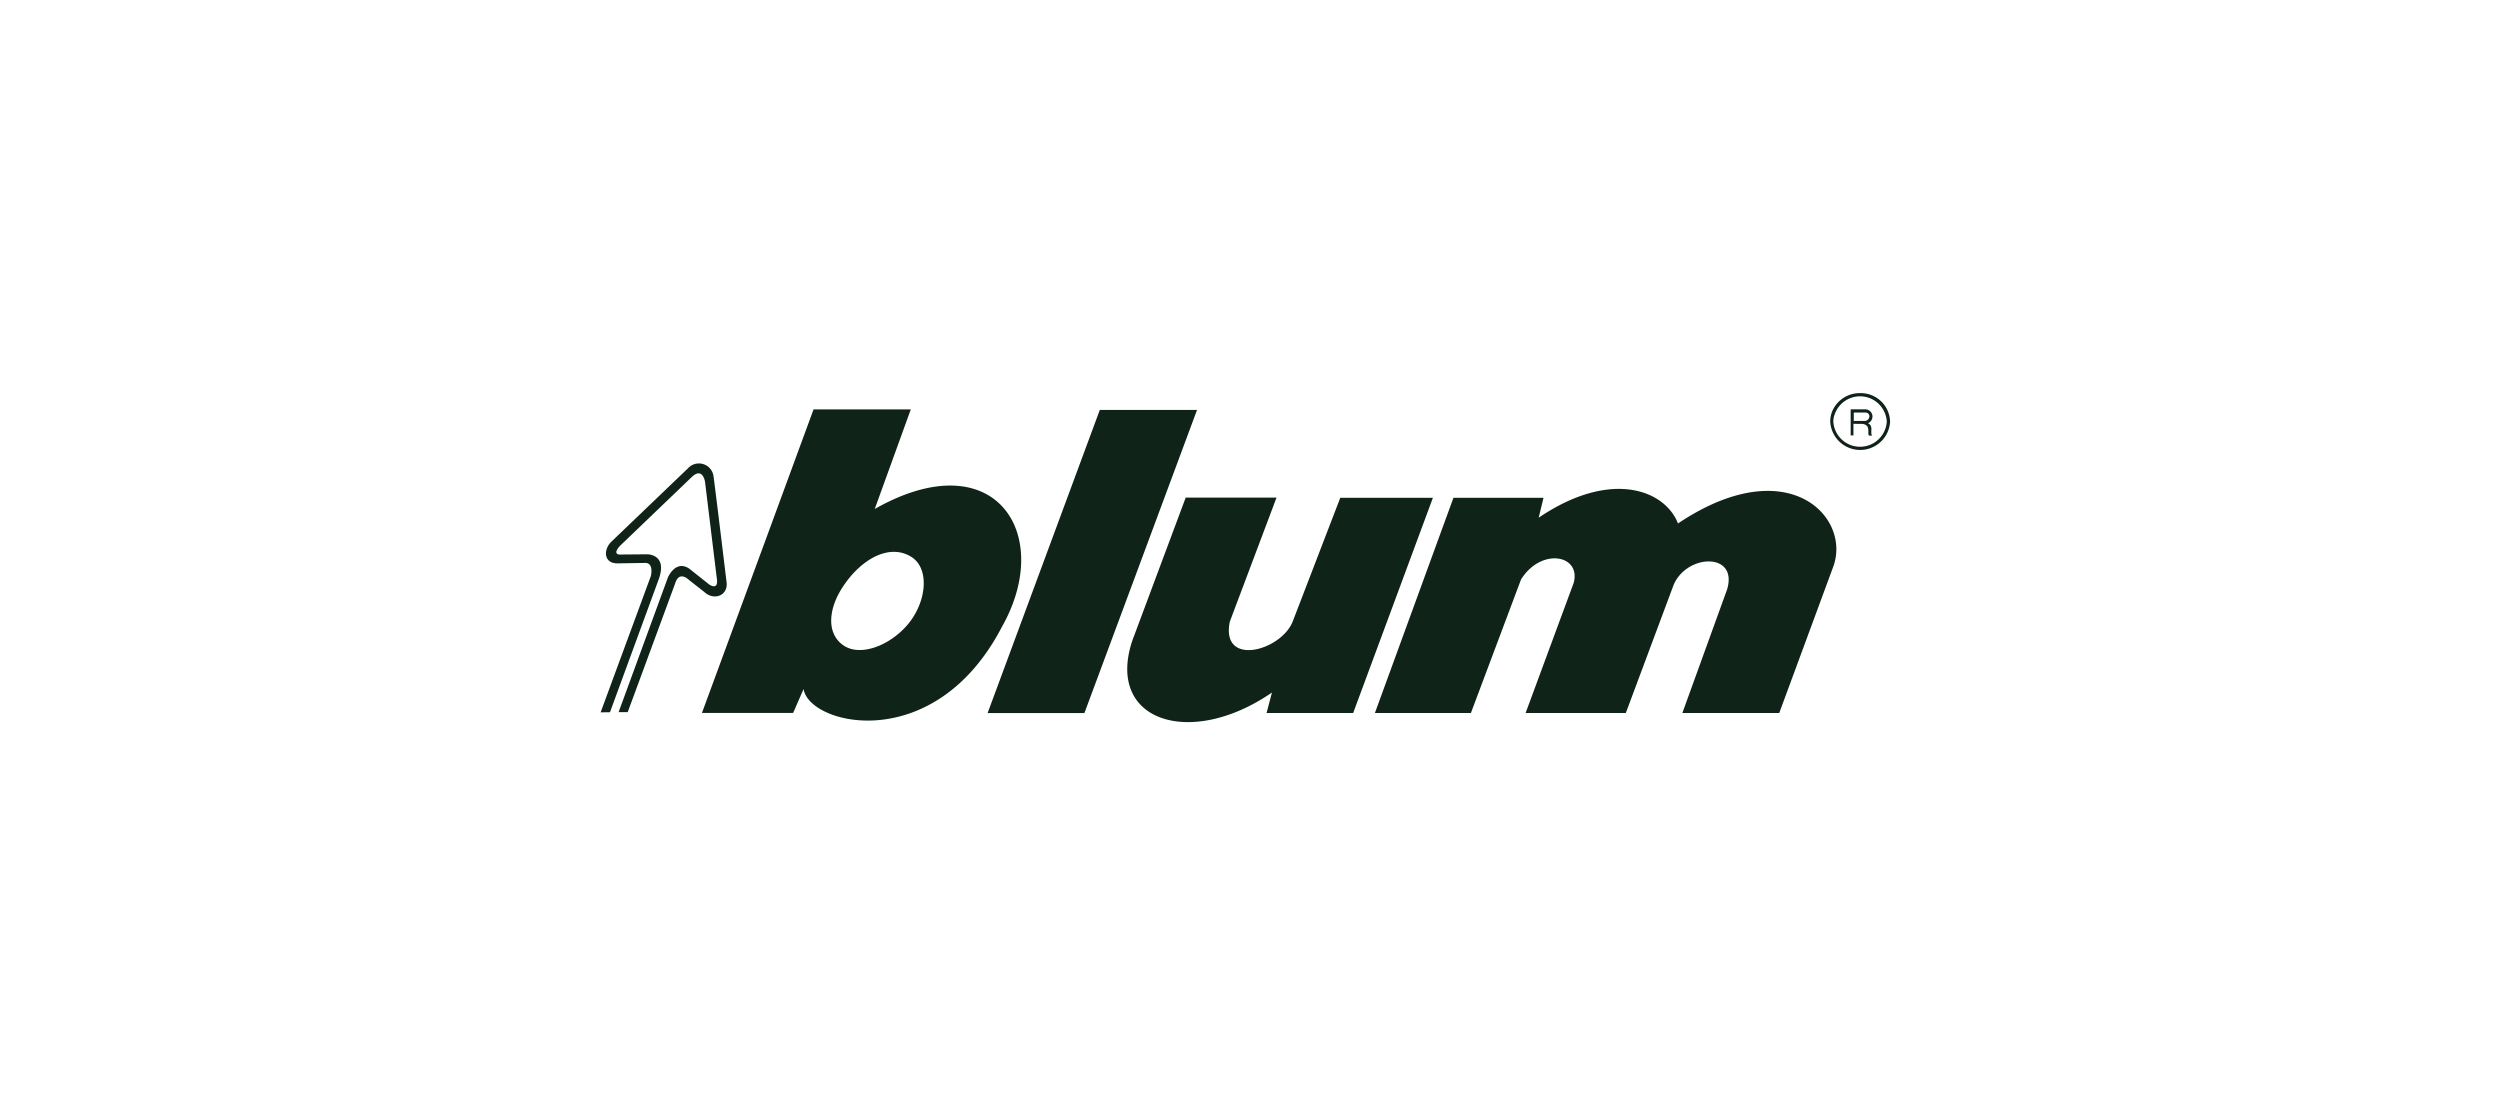 <svg id="kundenlogos" xmlns="http://www.w3.org/2000/svg" xmlns:xlink="http://www.w3.org/1999/xlink" width="269" height="120" viewBox="0 0 269 120">
  <defs>
    <clipPath id="clip-path">
      <rect id="Rectangle_5036" data-name="Rectangle 5036" width="269" height="120" transform="translate(378 5214)" fill="#183830"/>
    </clipPath>
  </defs>
  <path id="Path_16242" data-name="Path 16242" d="M0,0H269V120H0Z" fill="rgba(240,243,246,0)"/>
  <g id="g6" transform="translate(64.628 42.301)">
    <path id="path8" d="M89.356,35.393,97.81,12.231H107.5l-.52,2.145c7.764-5.255,13.586-2.99,14.99.619,11.795-7.894,18.657-.722,16.713,4.633l-5.82,15.765H122.439L127.252,22.1c1.227-4.06-4.425-3.851-5.784-.411l-5.112,13.7H105.574l5.178-14.013c.8-3.027-3.518-3.811-5.674-.348l-5.39,14.361H89.356M78.777,12.211H69L63.247,27.625c-2.87,8.7,6.3,11.58,15.032,5.563L77.7,35.393h9.317L95.6,12.231H85.633L80.545,25.463c-1.188,3.235-7.806,5.047-6.8.1l5.028-13.354M47.683,35.4H58.1L70.219,2.782H59.756L47.683,35.4M23.353,17.971,16.948,35.382H26.76l1.123-2.573c.6,3.914,14.124,7.212,21.347-6.7,5.676-10.034-.794-19.984-13.691-12.67L39.418,2.725H28.955l-5.6,15.246,10.526,1.755c1.831-1.649,3.924-2.185,5.6-1.133,1.983,1.235,1.666,4.838-.388,7.272-1.938,2.288-5.043,3.444-6.832,2.308-1.947-1.235-1.833-4.06.108-6.739a9.86,9.86,0,0,1,1.511-1.709L23.353,17.971" transform="translate(-6.046 -0.972)" fill="#0f2319" fill-rule="evenodd"/>
    <path id="path10" d="M228.635,2.988V3.3h-.149V4.55h-.3V1.743h1.547a.774.774,0,0,1,.314,1.492c.645.32.188,1,.453,1.336h-.337c-.235-.27.265-1.129-.734-1.267h-.79V2.988h1.094c.456,0,.721-.746.119-.9h-1.332v.9h.119m-2.172-.7a2.884,2.884,0,0,1,5.606.771,2.881,2.881,0,0,1-5.752,0,2.044,2.044,0,0,1,.145-.771l-.337-.135a2.961,2.961,0,0,0-.142.906,3.226,3.226,0,0,0,6.443,0A3.157,3.157,0,0,0,229.207,0a3.206,3.206,0,0,0-3.081,2.151l.337.135" transform="translate(-93.683)" fill="#0f2319"/>
    <path id="path12" d="M7.246,29.2s.82-1.928,2.3-.925l2.119,1.684s1.078.784.827-.712L11.233,18.926S11,17.3,9.821,18.393l-7.58,7.268s-1.035.938-.271,1.088l3.054-.025S7.17,26.705,6.291,29.3L1.005,43.719,0,43.728,5.408,29.054s.364-1.477-.688-1.4L1.788,27.7C.311,27.693.245,26.176,1.24,25.285L9.4,17.468a1.587,1.587,0,0,1,2.754.906c.311,2.333,1.395,11.335,1.395,11.335.2,1.449-1.346,2.051-2.4,1.063L9.517,29.493s-1.035-1.057-1.478.31l-5.124,13.9-.982.006L7.246,29.2" transform="translate(0 -9.382)" fill="#0f2319"/>
  </g>
</svg>

